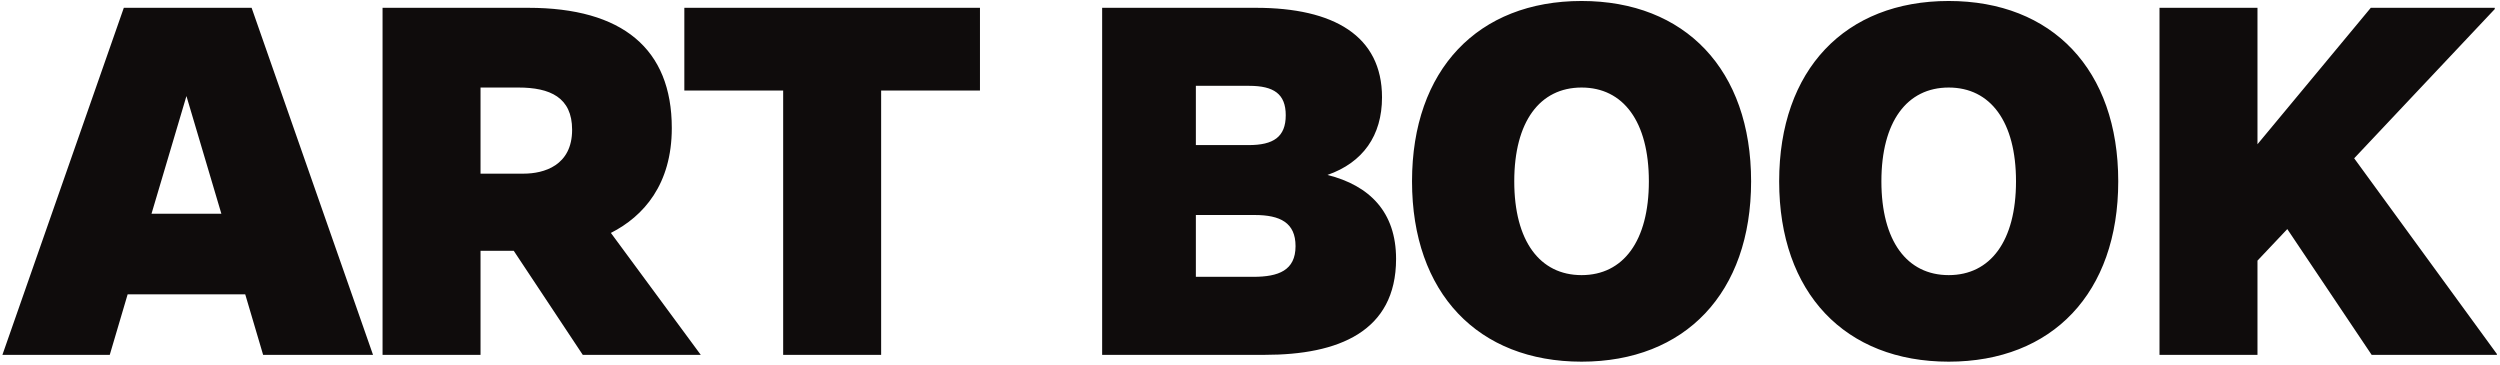 <svg 
 xmlns="http://www.w3.org/2000/svg"
 xmlns:xlink="http://www.w3.org/1999/xlink"
 width="727px" height="106px">
<path fill-rule="evenodd"  fill="rgb(15, 12, 12)"
 d="M726.094,103.189 L689.674,103.189 L665.147,66.616 L656.475,75.790 L656.475,103.189 L627.984,103.189 L627.984,2.271 L656.475,2.271 L656.475,41.944 L689.426,2.271 L725.474,2.271 L725.474,2.642 L684.595,46.035 L726.094,102.941 L726.094,103.189 ZM566.682,105.173 C536.581,105.173 517.380,85.212 517.380,52.730 C517.380,20.247 536.581,0.287 566.682,0.287 C596.784,0.287 615.985,20.247 615.985,52.730 C615.985,85.212 596.784,105.173 566.682,105.173 ZM566.682,25.455 C554.543,25.455 547.110,35.373 547.110,52.730 C547.110,70.087 554.543,80.005 566.682,80.005 C578.822,80.005 586.255,70.087 586.255,52.730 C586.255,35.373 578.822,25.455 566.682,25.455 ZM459.919,105.173 C429.817,105.173 410.616,85.212 410.616,52.730 C410.616,20.247 429.817,0.287 459.919,0.287 C490.020,0.287 509.221,20.247 509.221,52.730 C509.221,85.212 490.020,105.173 459.919,105.173 ZM459.919,25.455 C447.779,25.455 440.346,35.373 440.346,52.730 C440.346,70.087 447.779,80.005 459.919,80.005 C472.058,80.005 479.491,70.087 479.491,52.730 C479.491,35.373 472.058,25.455 459.919,25.455 ZM367.825,103.189 L320.504,103.189 L320.504,2.271 L365.223,2.271 C387.892,2.271 401.890,10.453 401.890,28.306 C401.890,39.464 396.316,47.275 386.034,50.870 C398.298,53.970 405.978,61.656 405.978,75.294 C405.978,96.495 389.131,103.189 367.825,103.189 ZM363.241,24.959 L347.757,24.959 L347.757,42.192 L363.117,42.192 C370.302,42.192 373.894,39.836 373.894,33.513 C373.894,27.314 370.426,24.959 363.241,24.959 ZM364.852,62.524 L347.757,62.524 L347.757,80.501 L364.480,80.501 C371.789,80.501 376.744,78.642 376.744,71.575 C376.744,64.756 372.284,62.524 364.852,62.524 ZM256.236,103.189 L227.744,103.189 L227.744,26.322 L199.005,26.322 L199.005,2.271 L284.975,2.271 L284.975,26.322 L256.236,26.322 L256.236,103.189 ZM203.782,103.189 L169.468,103.189 L149.401,72.939 L139.738,72.939 L139.738,103.189 L111.247,103.189 L111.247,2.271 L153.612,2.271 C180.989,2.271 195.358,14.173 195.358,37.233 C195.358,53.598 187.183,62.896 177.644,67.731 L203.782,103.189 ZM150.763,25.455 L139.738,25.455 L139.738,50.498 L152.250,50.498 C158.196,50.498 166.372,48.143 166.372,37.729 C166.372,28.306 159.930,25.455 150.763,25.455 ZM71.311,85.584 L37.121,85.584 L31.918,103.189 L0.702,103.189 L36.006,2.271 L73.169,2.271 L108.474,103.189 L76.514,103.189 L71.311,85.584 ZM54.216,27.934 L44.058,62.152 L64.374,62.152 L54.216,27.934 Z"/>
</svg>